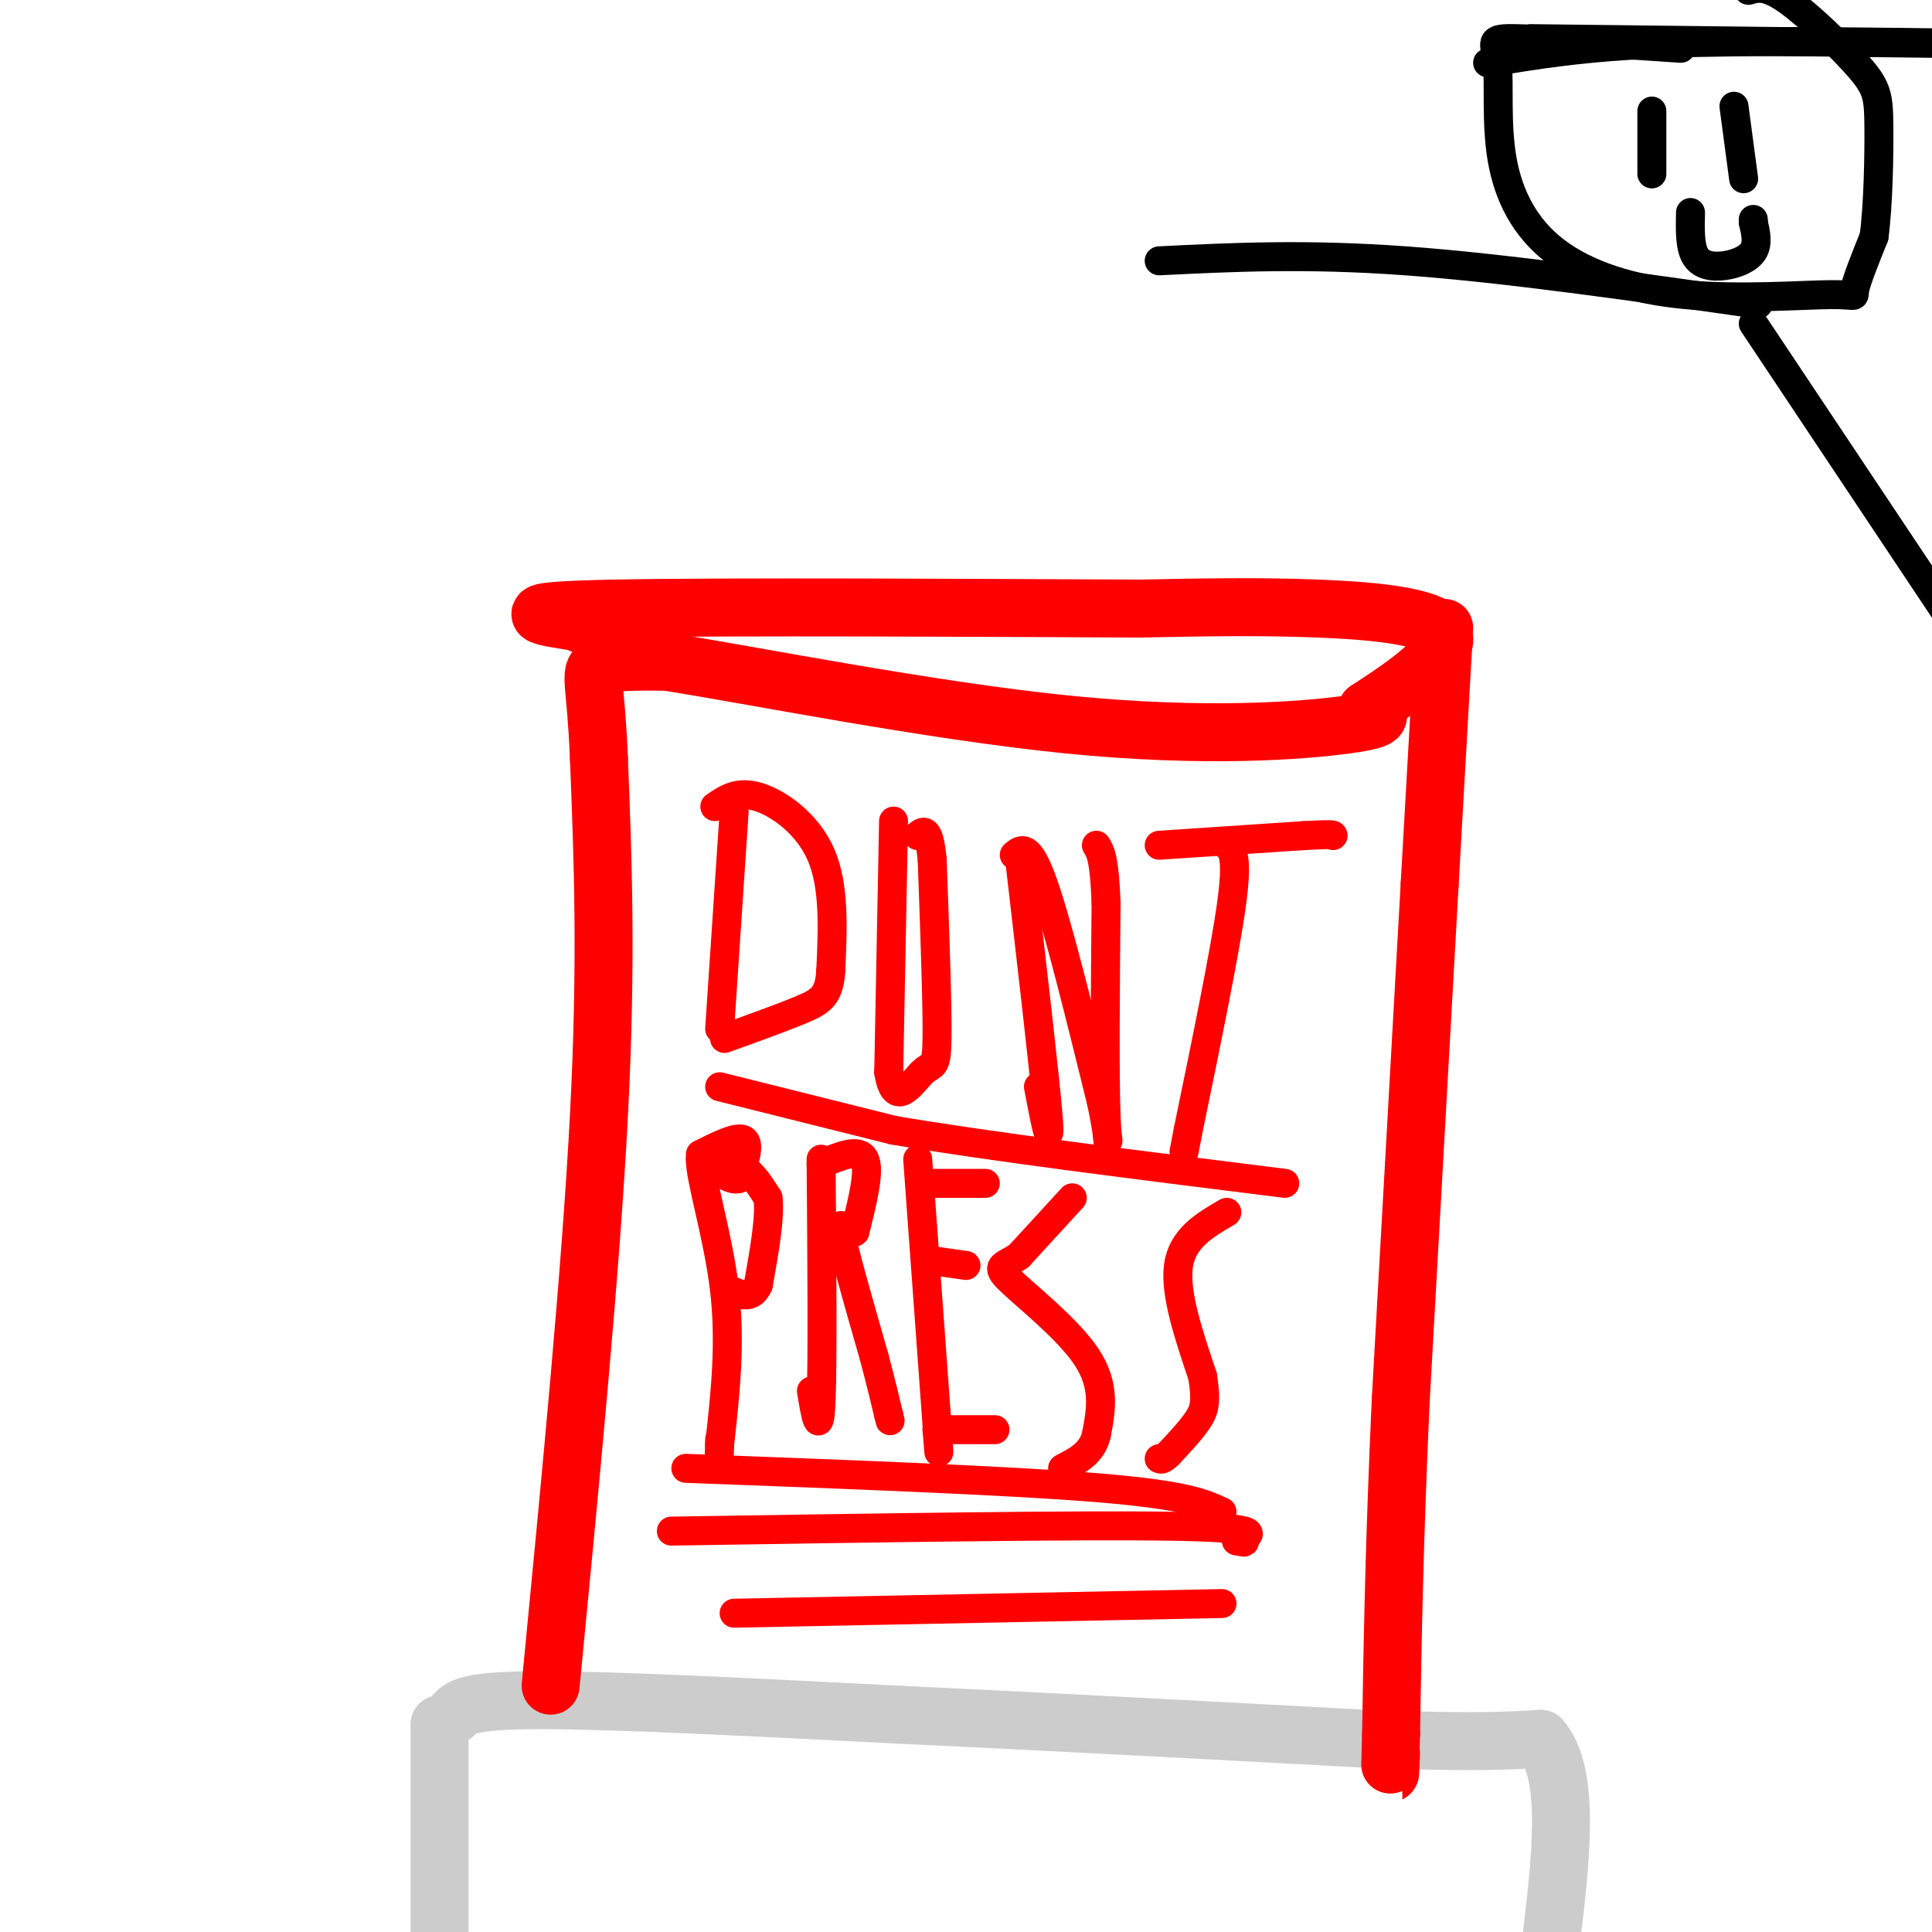<svg viewBox='0 0 400 400' version='1.1' xmlns='http://www.w3.org/2000/svg' xmlns:xlink='http://www.w3.org/1999/xlink'><g fill='none' stroke='rgb(204,204,204)' stroke-width='12' stroke-linecap='round' stroke-linejoin='round'><path d='M91,357c0.000,0.000 0.000,49.000 0,49'/><path d='M94,355c1.333,-1.500 2.667,-3.000 18,-3c15.333,0.000 44.667,1.500 74,3'/><path d='M186,355c28.500,1.333 62.750,3.167 97,5'/><path d='M283,360c22.167,0.833 29.083,0.417 36,0'/><path d='M319,360c6.333,7.167 4.167,25.083 2,43'/></g>
<g fill='none' stroke='rgb(255,0,0)' stroke-width='12' stroke-linecap='round' stroke-linejoin='round'><path d='M114,349c4.167,-43.000 8.333,-86.000 10,-118c1.667,-32.000 0.833,-53.000 0,-74'/><path d='M124,157c-0.622,-15.689 -2.178,-17.911 0,-19c2.178,-1.089 8.089,-1.044 14,-1'/><path d='M138,137c17.536,2.750 54.375,10.125 83,13c28.625,2.875 49.036,1.250 58,0c8.964,-1.250 6.482,-2.125 4,-3'/><path d='M283,147c5.345,-3.500 16.708,-10.750 16,-15c-0.708,-4.250 -13.488,-5.500 -26,-6c-12.512,-0.500 -24.756,-0.250 -37,0'/><path d='M236,126c-29.711,-0.133 -85.489,-0.467 -109,0c-23.511,0.467 -14.756,1.733 -6,3'/><path d='M121,129c-1.000,0.500 -0.500,0.250 0,0'/><path d='M299,130c0.000,0.000 -3.000,53.000 -3,53'/><path d='M296,183c-1.500,26.667 -3.750,66.833 -6,107'/><path d='M290,290c-1.333,29.333 -1.667,49.167 -2,69'/><path d='M288,359c-0.333,12.167 -0.167,8.083 0,4'/></g>
<g fill='none' stroke='rgb(255,0,0)' stroke-width='6' stroke-linecap='round' stroke-linejoin='round'><path d='M152,168c0.000,0.000 -3.000,45.000 -3,45'/><path d='M148,167c2.400,-1.644 4.800,-3.289 9,-2c4.200,1.289 10.200,5.511 13,12c2.800,6.489 2.400,15.244 2,24'/><path d='M172,201c-0.311,5.244 -2.089,6.356 -6,8c-3.911,1.644 -9.956,3.822 -16,6'/><path d='M185,170c0.000,0.000 -1.000,52.000 -1,52'/><path d='M184,222c1.238,8.024 4.833,2.083 7,0c2.167,-2.083 2.905,-0.310 3,-7c0.095,-6.690 -0.452,-21.845 -1,-37'/><path d='M193,178c-0.667,-7.000 -1.833,-6.000 -3,-5'/><path d='M211,177c2.667,23.000 5.333,46.000 6,54c0.667,8.000 -0.667,1.000 -2,-6'/><path d='M210,177c1.500,-1.250 3.000,-2.500 6,6c3.000,8.500 7.500,26.750 12,45'/><path d='M228,228c2.089,9.622 1.311,11.178 1,3c-0.311,-8.178 -0.156,-26.089 0,-44'/><path d='M229,187c-0.333,-9.333 -1.167,-10.667 -2,-12'/><path d='M254,175c1.167,1.083 2.333,2.167 1,12c-1.333,9.833 -5.167,28.417 -9,47'/><path d='M246,234c-1.500,7.833 -0.750,3.917 0,0'/><path d='M240,175c0.000,0.000 30.000,-2.000 30,-2'/><path d='M270,173c6.000,-0.333 6.000,-0.167 6,0'/><path d='M145,239c3.833,-1.917 7.667,-3.833 9,-3c1.333,0.833 0.167,4.417 -1,8'/><path d='M153,244c-1.500,0.667 -4.750,-1.667 -8,-4'/><path d='M145,240c-0.089,3.956 3.689,15.844 5,27c1.311,11.156 0.156,21.578 -1,32'/><path d='M149,299c-0.167,5.167 -0.083,2.083 0,-1'/><path d='M170,240c0.167,21.000 0.333,42.000 0,50c-0.333,8.000 -1.167,3.000 -2,-2'/><path d='M170,241c3.917,-1.667 7.833,-3.333 9,-1c1.167,2.333 -0.417,8.667 -2,15'/><path d='M177,255c-1.289,1.178 -3.511,-3.378 -3,0c0.511,3.378 3.756,14.689 7,26'/><path d='M181,281c1.667,6.333 2.333,9.167 3,12'/><path d='M184,293c0.500,2.000 0.250,1.000 0,0'/><path d='M190,240c0.000,0.000 4.000,55.000 4,55'/><path d='M194,295c0.667,9.333 0.333,5.167 0,1'/><path d='M191,245c0.000,0.000 13.000,0.000 13,0'/><path d='M193,261c0.000,0.000 7.000,1.000 7,1'/><path d='M194,296c0.000,0.000 12.000,0.000 12,0'/><path d='M222,248c0.000,0.000 -11.000,12.000 -11,12'/><path d='M211,260c-3.083,2.226 -5.292,1.792 -2,5c3.292,3.208 12.083,10.060 16,16c3.917,5.940 2.958,10.970 2,16'/><path d='M227,297c-0.833,3.833 -3.917,5.417 -7,7'/><path d='M254,251c-4.583,2.667 -9.167,5.333 -10,11c-0.833,5.667 2.083,14.333 5,23'/><path d='M249,285c0.822,5.267 0.378,6.933 -1,9c-1.378,2.067 -3.689,4.533 -6,7'/><path d='M242,301c-1.333,1.333 -1.667,1.167 -2,1'/><path d='M148,242c2.083,-0.500 4.167,-1.000 6,0c1.833,1.000 3.417,3.500 5,6'/><path d='M159,248c0.500,4.000 -0.750,11.000 -2,18'/><path d='M157,266c-1.333,3.167 -3.667,2.083 -6,1'/><path d='M142,304c33.250,1.250 66.500,2.500 85,4c18.500,1.500 22.250,3.250 26,5'/><path d='M149,225c0.000,0.000 36.000,9.000 36,9'/><path d='M185,234c19.500,3.333 50.250,7.167 81,11'/><path d='M139,317c42.250,-0.667 84.500,-1.333 104,-1c19.500,0.333 16.250,1.667 13,3'/><path d='M256,319c2.333,0.500 1.667,0.250 1,0'/><path d='M152,334c0.000,0.000 101.000,-2.000 101,-2'/></g>
<g fill='none' stroke='rgb(0,0,0)' stroke-width='6' stroke-linecap='round' stroke-linejoin='round'><path d='M363,67c0.000,0.000 40.000,60.000 40,60'/><path d='M364,63c-26.167,-3.750 -52.333,-7.500 -73,-9c-20.667,-1.500 -35.833,-0.750 -51,0'/><path d='M348,10c-13.934,-0.939 -27.868,-1.879 -34,-2c-6.132,-0.121 -4.460,0.575 -4,5c0.460,4.425 -0.290,12.577 1,20c1.290,7.423 4.619,14.116 11,19c6.381,4.884 15.813,7.959 27,9c11.187,1.041 24.127,0.050 30,0c5.873,-0.050 4.678,0.843 5,-1c0.322,-1.843 2.161,-6.421 4,-11'/><path d='M388,49c0.874,-6.400 1.059,-16.901 1,-23c-0.059,-6.099 -0.362,-7.796 -4,-12c-3.638,-4.204 -10.611,-10.915 -15,-14c-4.389,-3.085 -6.195,-2.542 -8,-2'/><path d='M342,23c0.000,0.000 0.000,13.000 0,13'/><path d='M359,22c0.000,0.000 2.000,15.000 2,15'/><path d='M350,44c-0.077,3.524 -0.155,7.048 1,9c1.155,1.952 3.542,2.333 6,2c2.458,-0.333 4.988,-1.381 6,-3c1.012,-1.619 0.506,-3.810 0,-6'/><path d='M363,46c0.000,-1.000 0.000,-0.500 0,0'/><path d='M308,13c9.917,-1.667 19.833,-3.333 37,-4c17.167,-0.667 41.583,-0.333 66,0'/><path d='M403,9c0.000,0.000 -86.000,-1.000 -86,-1'/></g>
</svg>